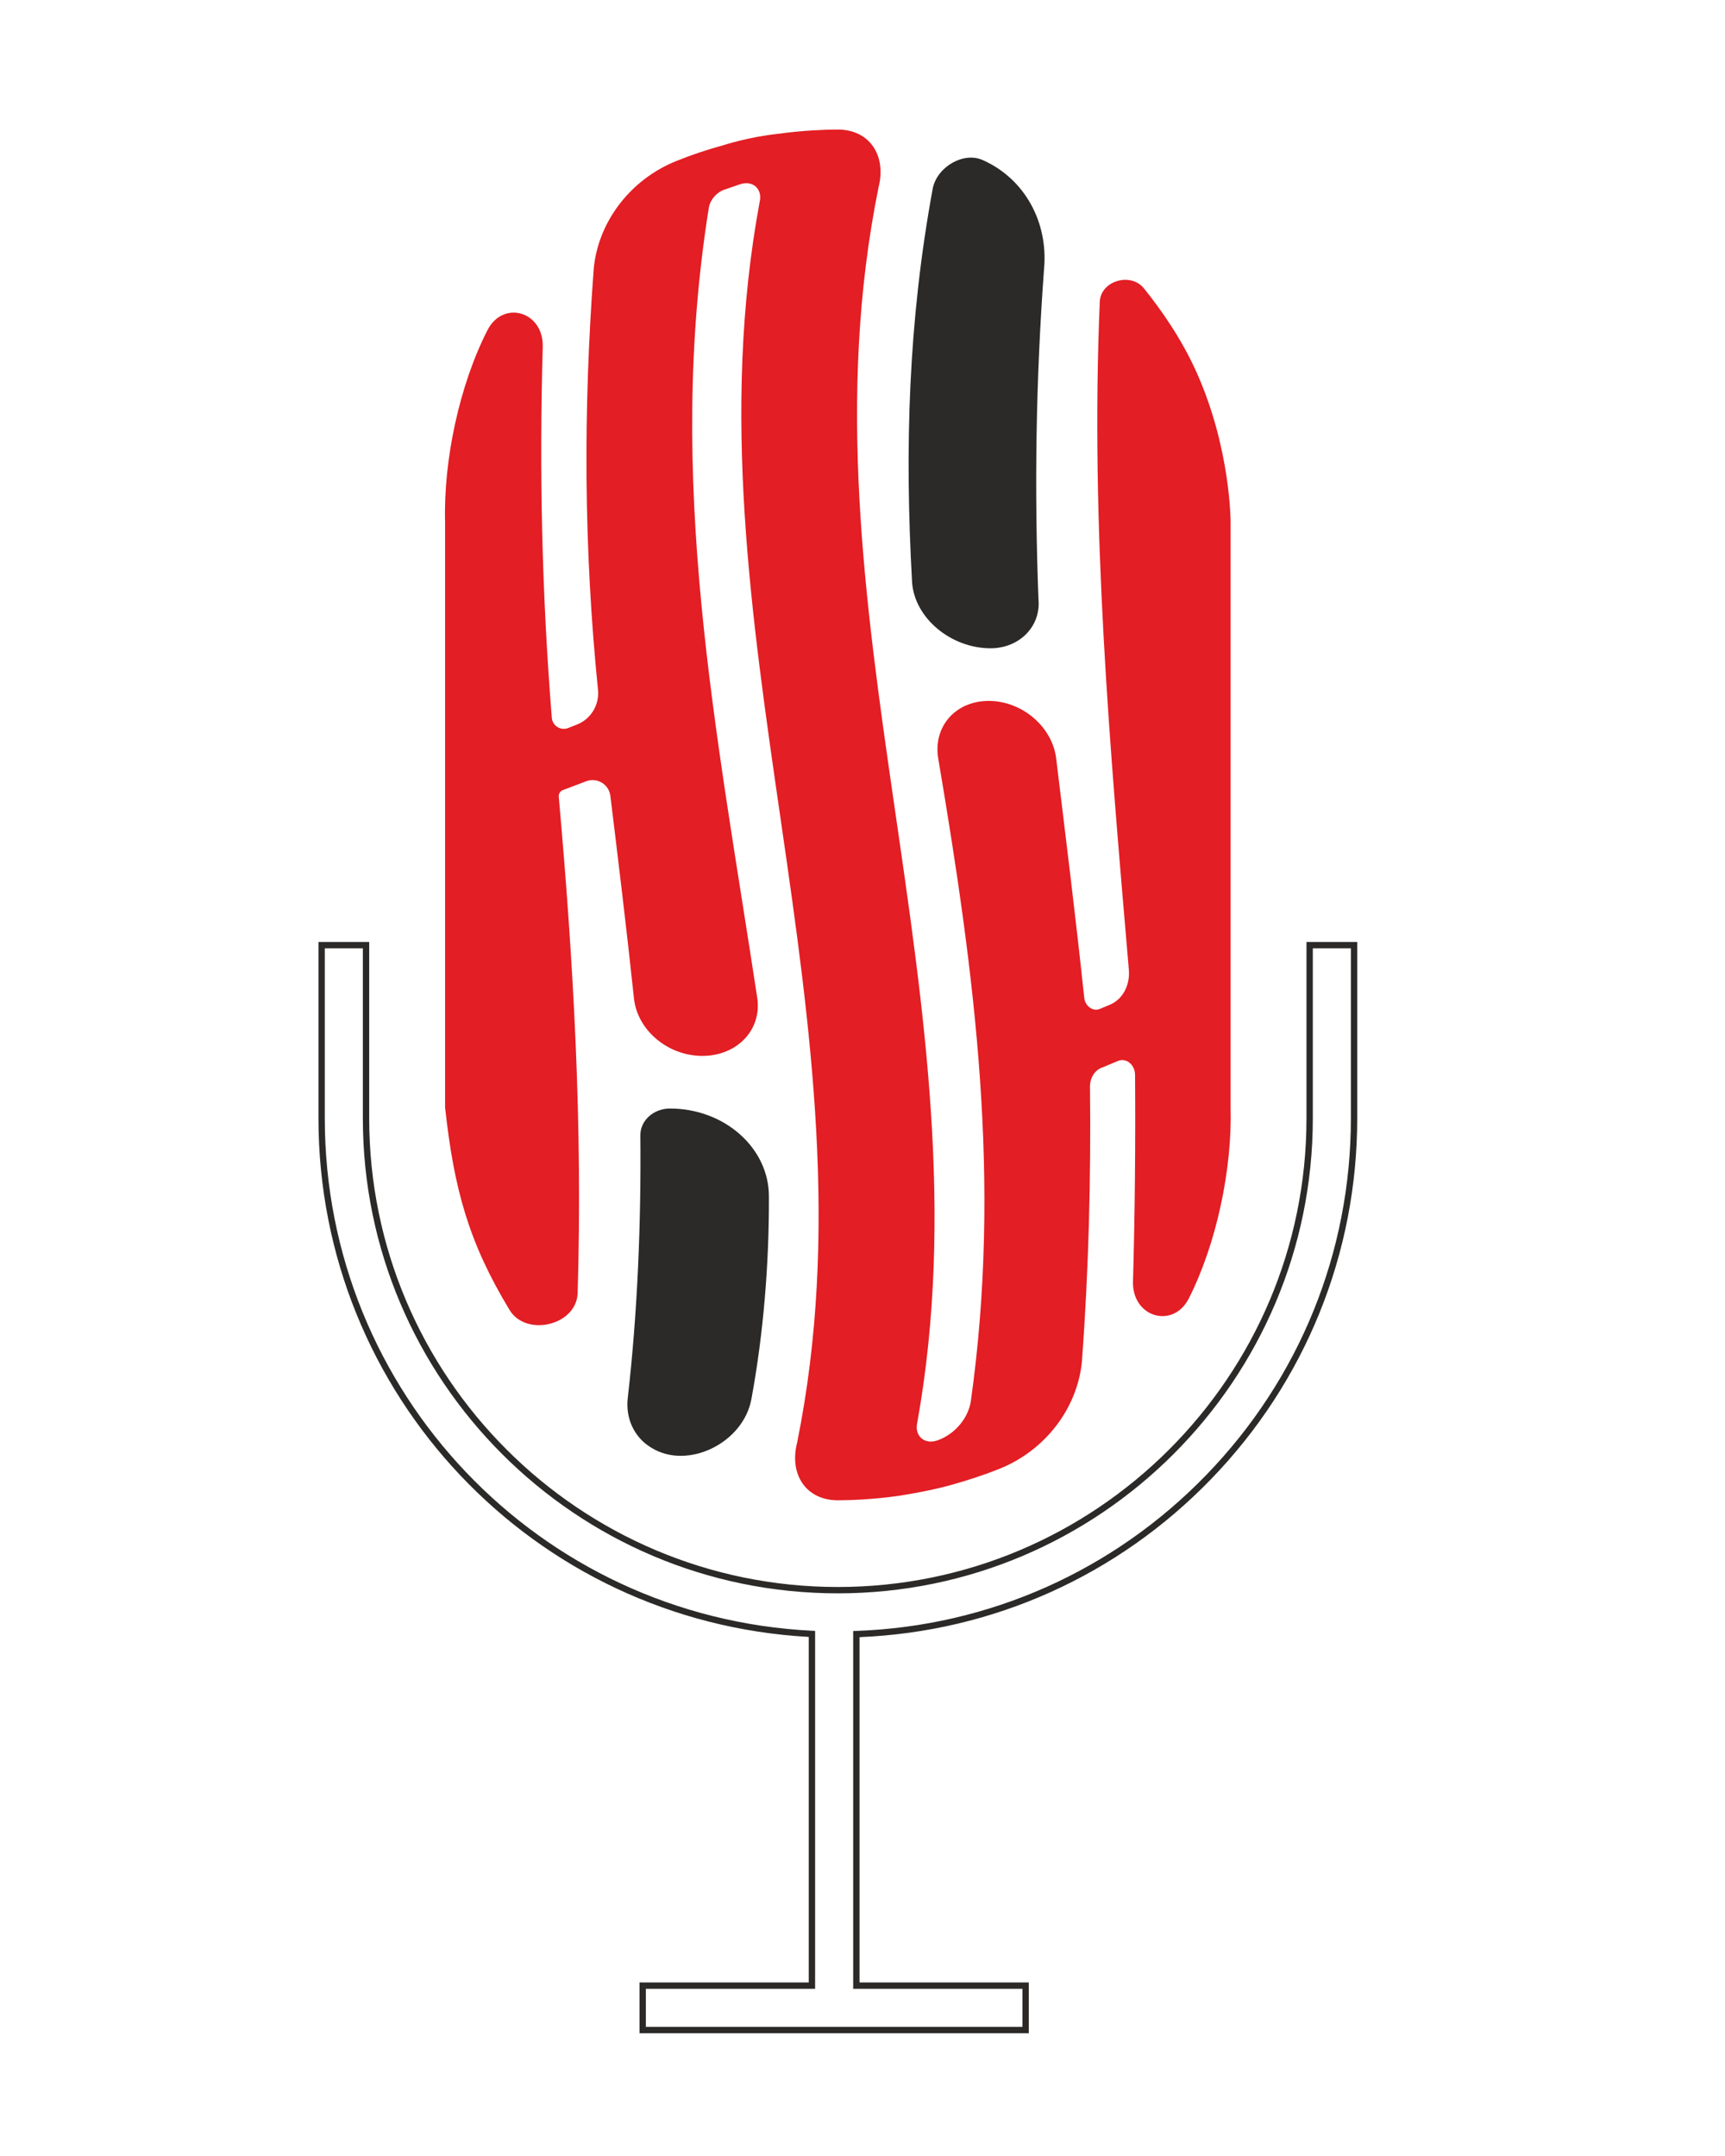 <?xml version="1.0" encoding="UTF-8"?>
<!DOCTYPE svg PUBLIC "-//W3C//DTD SVG 1.1//EN" "http://www.w3.org/Graphics/SVG/1.1/DTD/svg11.dtd">
<!-- Creator: CorelDRAW -->
<svg xmlns="http://www.w3.org/2000/svg" xml:space="preserve" width="20mm" height="25mm" version="1.1" style="shape-rendering:geometricPrecision; text-rendering:geometricPrecision; image-rendering:optimizeQuality; fill-rule:evenodd; clip-rule:evenodd"
viewBox="0 0 2000 2500"
 xmlns:xlink="http://www.w3.org/1999/xlink"
 xmlns:xodm="http://www.corel.com/coreldraw/odm/2003">
 <defs>
  <style type="text/css">
   <![CDATA[
    .fil0 {fill:#2B2A29;fill-rule:nonzero}
    .fil1 {fill:#E31E24;fill-rule:nonzero}
   ]]>
  </style>
 </defs>
 <g id="Layer_x0020_1">
  <path class="fil0" d="M776.85 1285.4l0 0c63.29,0 115.09,45.97 114.65,102.66 0.23,77.1 -6.25,158.04 -20.25,233.89 -9.06,51.13 -73.5,82.66 -115.48,57.12 -0.41,-0.26 -0.81,-0.5 -1.21,-0.74 -19.25,-11.8 -29.43,-33.66 -26.73,-57.13 11.5,-101.17 15.53,-203.06 14.63,-304.83 -0.12,-17.1 15.3,-30.97 34.39,-30.97z"/>
  <path class="fil0" d="M1210.47 312.17c-9.45,127.94 -11.34,254.27 -6.46,382.5 3.08,31.5 -21.92,57.05 -55.58,57.05l0 0c-45.18,0 -87.92,-34.29 -90.96,-76.58 -8.71,-155.91 -4.29,-303.27 24.1,-457.25 5.59,-25.08 36.06,-42.05 57.64,-32.34 0.43,0.19 0.86,0.39 1.28,0.57 47.22,21.46 75.11,71.08 69.98,126.05z"/>
  <path class="fil1" d="M1426.78 605.52c0,226.26 0,452.52 0,678.78 1.94,71.28 -16.33,157.79 -48.37,221.18 -18.31,36.21 -66.4,21.87 -64.77,-20.13 2.22,-79.88 2.92,-159.23 2.36,-239.14 -0.16,-11.86 -10.5,-20.09 -20.07,-15.89 -5.74,2.41 -11.44,4.82 -17.18,7.23 -9.13,2.7 -15.2,12.12 -14.98,22.8 1.15,106.62 -1.48,211.73 -9.34,318.08 -5.1,54.57 -42.8,103.83 -96.4,125.05 -0.37,0.15 -0.56,0.22 -0.95,0.38 -17.18,6.84 -35.3,12.62 -53.15,17.71 -28.1,8.04 -64.06,13.25 -64.06,13.25 -13.97,1.91 -28.15,3.21 -42.06,4.04 -8.75,0.52 -17.65,0.81 -26.39,0.81l0 0c-36.92,-0.03 -56.64,-29.97 -47.22,-66.9 98.62,-486.78 -133.64,-951.47 -43.45,-1438.65 3.54,-14.97 -7.96,-25.43 -22.72,-20.45 -5.87,2.01 -11.73,4.03 -17.6,6.05 -9.16,2.96 -16.62,11.26 -18.51,20.57 -50.66,316.12 8.69,605.21 56.12,917.26 5.2,36.9 -23.61,66.82 -63.74,66.82l0 0c-40.14,0 -75.44,-29.92 -79.29,-66.82 -8.27,-78.34 -17.79,-156.53 -27.34,-234.72 -1.63,-13.4 -15.4,-21.7 -28.01,-16.91 -8.45,3.22 -16.56,6.28 -27.04,10.23 -3.12,1.17 -5.09,4.3 -4.79,7.63 17.31,193.57 27.76,381.37 21.89,575.92 -1.61,37.41 -59.88,50.79 -78.94,19.27 -47.29,-78.21 -64.34,-139.75 -74.73,-234.67 0,-226.26 0,-452.52 0,-678.78 -1.98,-71.74 16.59,-158.96 49.11,-222.62 18.26,-35.73 65.73,-21.62 64.09,19.91 -4.07,144.49 -1.02,285.8 10.53,429.52 0.74,9.29 10.33,15.24 19.01,11.83 3.48,-1.37 6.78,-2.67 10.08,-3.97 16.3,-6.41 26.21,-22.92 24.45,-40.34 -16.53,-163.83 -17.2,-323.3 -4.94,-488.28 5.09,-54.41 42.55,-103.58 95.94,-124.94l0 0c17.67,-7.14 35.93,-13.24 54.58,-18.31 0,0 29.07,-9.56 64.06,-13.24 13.53,-1.91 27.12,-3.19 40.63,-3.97 9.28,-0.55 18.56,-0.89 27.83,-0.89l0 0c36.75,0.03 56.58,30.14 47.2,66.9 -98.33,484.86 131.82,947.41 44.87,1432.59 -3.48,15.15 8.23,25.73 23.11,20.59l0 0c19.57,-6.74 35.25,-24.54 38.85,-44.49 36.1,-256.1 5.16,-493.45 -37.64,-746.24 -6.18,-36.9 19.89,-66.82 58.49,-66.82l0 0c38.6,0 73.82,29.92 78.26,66.82 11.23,92.47 22.74,184.9 32.55,277.53 0.99,9.48 10.11,16.1 17.79,12.91 4.75,-1.98 7.12,-2.97 11.86,-4.94 14.7,-6.12 23.54,-22.31 22.05,-40.47 -22.19,-259.98 -44.72,-513.78 -33.7,-775.03 1.32,-24.01 35.89,-34.28 51.3,-15.07 20.11,25.05 43.39,58.19 60.79,96.94 39.89,88.84 39.58,174.08 39.58,174.08z"/>
  <path class="fil0" d="M748.81 2350.23l436.62 0 0 -44.12 -196.24 0 0 -414.84 3.54 -0.13c154.14,-5.47 298.35,-69.77 406.06,-181.06 107.97,-111.57 167.45,-258.33 167.45,-413.22l0 -197.23 -44.13 0 0 197.23c0,303.66 -247.04,550.71 -550.7,550.71 -303.66,0 -550.7,-247.05 -550.7,-550.71l0 -197.23 -44.13 0 0 197.23c0,317.39 248.17,578.34 564.98,594.08l3.5 0.17 0 415 -196.25 0 0 44.12zm443.97 7.35l-451.32 0 0 -58.82 196.24 0 0 -400.66c-319.04,-17.69 -568.46,-281.1 -568.46,-601.24l0 -204.58 58.82 0 0 204.58c0,299.61 243.75,543.35 543.35,543.35 299.6,0 543.35,-243.74 543.35,-543.35l0 -204.58 58.83 0 0 204.58c0,156.82 -60.2,305.38 -169.53,418.34 -108.2,111.81 -252.8,176.77 -407.51,183.16l0 400.4 196.23 0 0 58.82z"/>
 </g>
</svg>
